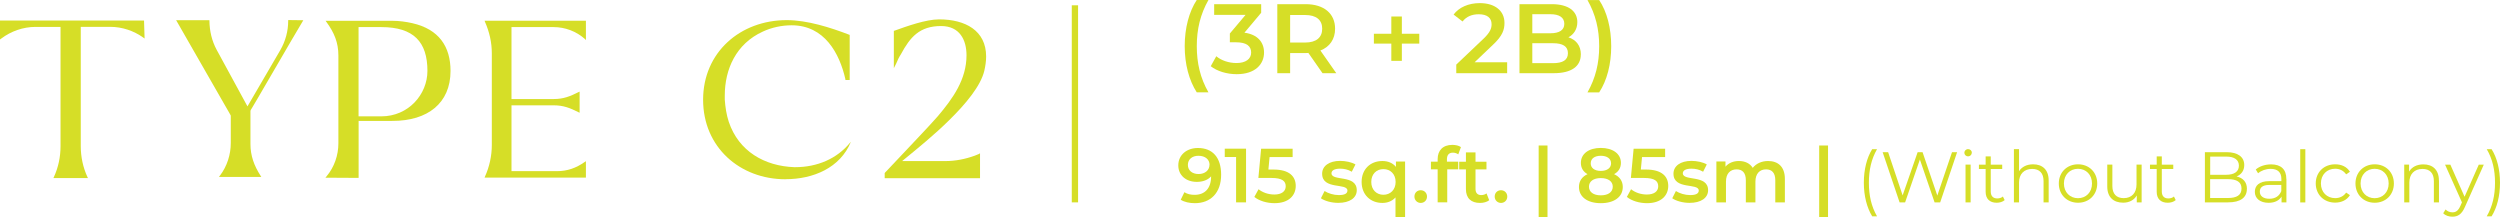 <svg width="794" height="69" viewBox="0 0 794 69" fill="none" xmlns="http://www.w3.org/2000/svg">
<g clip-path="url(#clip0_70_21007)">
<path d="M17.107 56.24C18.531 53.154 19.224 49.831 19.224 46.448V8.546H11.273C7.318 8.546 3.481 9.931 0.455 12.206L0 12.542V6.528H45.745L45.923 12.245L45.468 11.909C42.502 9.792 38.823 8.526 34.986 8.526H25.651V46.429C25.651 49.752 26.343 53.135 27.767 56.221L27.945 56.557H16.949L17.127 56.221L17.107 56.24Z" fill="#D6DE27"/>
<path d="M69.853 55.786C72.148 52.759 73.295 49.079 73.295 45.42V36.716C73.295 36.716 73.235 36.597 73.176 36.478C73.057 36.3 72.899 36.023 72.721 35.667C72.266 34.916 71.693 33.946 71.001 32.68C69.576 30.227 67.678 26.904 65.68 23.402C61.725 16.479 57.433 8.981 56.167 6.805L55.93 6.409H66.511V6.647C66.57 9.852 67.263 12.938 68.805 15.806L78.595 33.788L89.018 15.925C90.679 13.056 91.529 9.852 91.529 6.647V6.37L96.335 6.429L96.098 6.825C94.832 8.882 90.719 15.984 86.882 22.571C84.983 25.835 83.163 28.981 81.779 31.335C81.087 32.482 80.513 33.452 80.118 34.144C79.94 34.421 79.782 34.718 79.663 34.896C79.663 35.014 79.604 35.074 79.544 35.133V45.736C79.544 49.455 80.691 52.601 82.748 55.805L82.986 56.201H69.537L69.814 55.805L69.853 55.786Z" fill="#D6DE27"/>
<path d="M103.693 56.023C106.204 53.056 107.47 49.257 107.47 45.538V17.586C107.47 13.531 106.145 10.366 103.693 7.003L103.416 6.607H124.657C126.713 6.607 128.948 6.904 130.946 7.359C139.47 9.298 143.089 14.856 143.089 22.532C143.089 32.779 135.811 38.397 124.716 38.397C121.116 38.456 117.497 38.397 113.898 38.397V56.498L103.356 56.438L103.693 56.043V56.023ZM121.097 36.953C129.739 36.953 135.752 29.97 135.752 22.512C135.752 13.353 131.401 8.605 121.097 8.605H113.878V36.953H121.097Z" fill="#D6DE27"/>
<path d="M154.026 56.082C155.45 52.937 156.201 49.495 156.201 46.053V16.953C156.201 13.452 155.45 10.188 154.026 6.924L153.907 6.587H186.085V12.72L185.63 12.265C183 9.97 179.499 8.605 175.84 8.605H162.451V31.453H175.9C178.926 31.453 181.061 30.603 183.692 29.277L184.087 29.099V35.806L183.692 35.627C181.061 34.302 178.945 33.452 175.9 33.452H162.451V54.361H176.869C180.251 54.361 183 53.333 185.63 51.493L186.085 51.196V56.399H153.907L154.026 56.062V56.082Z" fill="#D6DE27"/>
<path d="M249.471 56.933C234.994 56.933 223.306 46.745 223.306 31.691C223.306 16.637 235.093 6.39 249.867 6.39C256.393 6.39 263.77 8.744 269.683 11.019L269.861 11.078V25.4H268.497V25.163C266.658 16.973 261.852 8.032 251.429 8.032C248.284 8.032 245.08 8.724 242.272 10.03C233.748 13.927 230.188 21.998 230.188 30.366V31.632C230.366 34.045 230.702 36.379 231.454 38.674C234.599 48.071 242.846 52.759 252.299 53.095H252.537C259.577 53.095 265.827 50.405 270 45.301L270.237 45.064C266.855 53.313 258.272 56.913 249.511 56.913L249.471 56.933Z" fill="#D6DE27"/>
<path d="M280.977 54.935H281.036V54.876C282.974 52.818 284.991 50.702 286.93 48.644C288.868 46.587 290.826 44.529 292.764 42.452C294.484 40.613 296.205 38.793 297.866 36.894C302.613 31.276 306.964 25.262 306.964 17.547C306.964 12.68 304.788 8.269 298.895 8.269C292.032 8.269 289.046 11.81 286.119 17.25C285.545 18.101 285.031 19.189 284.635 20.178C284.398 20.692 284.121 21.147 283.884 21.661V9.812L283.943 9.753H284.062C288.017 8.328 294.089 6.152 298.262 6.152C306.568 6.152 313.194 9.693 313.194 17.942C313.194 19.485 312.956 20.969 312.62 22.473C311.473 27.279 306.786 32.957 301.407 38.219C296.719 42.848 291.617 46.983 286.514 51.157H300.2C303.463 51.157 306.608 50.523 309.594 49.435C309.99 49.257 310.405 49.099 310.86 48.921L311.256 48.684V56.597H280.977V54.935Z" fill="#D6DE27"/>
<path d="M387.833 55.469C387.833 61.325 384.432 64.529 379.487 64.529C377.786 64.529 376.145 64.173 374.998 63.441L376.165 61.048C377.094 61.661 378.222 61.879 379.408 61.879C382.612 61.879 384.649 59.88 384.649 56.003C383.621 57.17 381.999 57.764 380.1 57.764C376.738 57.764 374.227 55.726 374.227 52.522C374.227 49.139 376.976 47.002 380.456 47.002C385.104 47.002 387.833 49.989 387.833 55.489V55.469ZM384.155 52.343C384.155 50.741 382.889 49.475 380.615 49.475C378.637 49.475 377.272 50.603 377.272 52.363C377.272 54.124 378.617 55.271 380.674 55.271C382.731 55.271 384.135 54.025 384.135 52.343H384.155Z" fill="#D6DE27"/>
<path d="M395.744 47.22V64.272H392.58V49.871H388.98V47.22H395.744Z" fill="#D6DE27"/>
<path d="M411.527 59.05C411.527 62.037 409.351 64.529 404.783 64.529C402.37 64.529 399.937 63.797 398.375 62.551L399.72 60.098C400.966 61.127 402.805 61.779 404.743 61.779C406.998 61.779 408.343 60.79 408.343 59.168C408.343 57.546 407.295 56.517 403.774 56.517H399.661L400.531 47.24H410.538V49.89H403.22L402.845 53.847H404.466C409.51 53.847 411.527 56.043 411.527 59.05Z" fill="#D6DE27"/>
<path d="M419.517 62.986L420.683 60.672C421.831 61.423 423.571 61.958 425.212 61.958C427.131 61.958 427.942 61.423 427.942 60.514C427.942 58.021 419.912 60.375 419.912 55.172C419.912 52.719 422.127 51.097 425.628 51.097C427.348 51.097 429.326 51.513 430.493 52.225L429.326 54.539C428.08 53.807 426.834 53.57 425.608 53.57C423.749 53.57 422.879 54.183 422.879 55.034C422.879 57.665 430.908 55.331 430.908 60.414C430.908 62.848 428.673 64.43 425.015 64.43C422.839 64.43 420.683 63.797 419.517 62.966V62.986Z" fill="#D6DE27"/>
<path d="M446.256 51.275V69H443.21V62.69C442.162 63.876 440.698 64.45 439.037 64.45C435.24 64.45 432.451 61.819 432.451 57.783C432.451 53.748 435.22 51.137 439.037 51.137C440.817 51.137 442.32 51.75 443.348 52.996V51.295H446.236L446.256 51.275ZM443.25 57.783C443.25 55.291 441.588 53.708 439.373 53.708C437.158 53.708 435.517 55.291 435.517 57.783C435.517 60.276 437.178 61.859 439.373 61.859C441.569 61.859 443.25 60.276 443.25 57.783Z" fill="#D6DE27"/>
<path d="M449.222 62.432C449.222 61.206 450.131 60.415 451.219 60.415C452.307 60.415 453.217 61.226 453.217 62.432C453.217 63.639 452.307 64.45 451.219 64.45C450.131 64.45 449.222 63.599 449.222 62.432Z" fill="#D6DE27"/>
<path d="M459.546 50.583V51.354H463.125V53.788H459.645V64.252H456.599V53.788H454.463V51.354H456.599V50.523C456.599 47.794 458.24 46.013 461.247 46.013C462.295 46.013 463.323 46.231 463.996 46.725L463.145 49.02C462.69 48.704 462.097 48.486 461.464 48.486C460.198 48.486 459.546 49.198 459.546 50.583Z" fill="#D6DE27"/>
<path d="M472.994 63.58C472.262 64.153 471.174 64.45 470.067 64.45C467.219 64.45 465.577 62.947 465.577 60.059V53.807H463.441V51.374H465.577V48.407H468.623V51.374H472.104V53.807H468.623V59.999C468.623 61.265 469.256 61.958 470.423 61.958C471.056 61.958 471.669 61.78 472.124 61.423L472.974 63.599L472.994 63.58Z" fill="#D6DE27"/>
<path d="M474.715 62.432C474.715 61.206 475.625 60.415 476.712 60.415C477.8 60.415 478.71 61.226 478.71 62.432C478.71 63.639 477.8 64.45 476.712 64.45C475.625 64.45 474.715 63.599 474.715 62.432Z" fill="#D6DE27"/>
<path d="M488.678 46.211H491.486V69.02H488.678V46.211Z" fill="#D6DE27"/>
<path d="M515.397 59.386C515.397 62.551 512.648 64.529 508.415 64.529C504.183 64.529 501.474 62.551 501.474 59.386C501.474 57.507 502.443 56.122 504.203 55.311C502.838 54.559 502.087 53.333 502.087 51.73C502.087 48.803 504.638 46.983 508.415 46.983C512.193 46.983 514.804 48.803 514.804 51.73C514.804 53.333 514.032 54.559 512.628 55.311C514.408 56.122 515.397 57.507 515.397 59.386ZM512.213 59.287C512.213 57.605 510.749 56.557 508.415 56.557C506.082 56.557 504.658 57.605 504.658 59.287C504.658 60.968 506.062 62.037 508.415 62.037C510.769 62.037 512.213 61.008 512.213 59.287ZM505.212 51.889C505.212 53.352 506.438 54.282 508.415 54.282C510.393 54.282 511.679 53.352 511.679 51.889C511.679 50.346 510.354 49.475 508.415 49.475C506.477 49.475 505.212 50.346 505.212 51.889Z" fill="#D6DE27"/>
<path d="M529.835 59.05C529.835 62.037 527.659 64.529 523.09 64.529C520.678 64.529 518.245 63.797 516.683 62.551L518.027 60.098C519.273 61.127 521.113 61.779 523.051 61.779C525.325 61.779 526.65 60.79 526.65 59.168C526.65 57.546 525.602 56.517 522.082 56.517H517.968L518.838 47.24H528.846V49.89H521.508L521.133 53.847H522.774C527.817 53.847 529.835 56.043 529.835 59.05Z" fill="#D6DE27"/>
<path d="M531.1 62.986L532.266 60.672C533.414 61.423 535.154 61.958 536.795 61.958C538.714 61.958 539.525 61.423 539.525 60.514C539.525 58.021 531.495 60.375 531.495 55.172C531.495 52.719 533.71 51.097 537.211 51.097C538.931 51.097 540.909 51.513 542.076 52.225L540.909 54.539C539.663 53.807 538.417 53.57 537.191 53.57C535.332 53.57 534.462 54.183 534.462 55.034C534.462 57.665 542.491 55.331 542.491 60.414C542.491 62.848 540.257 64.43 536.598 64.43C534.422 64.43 532.266 63.797 531.1 62.966V62.986Z" fill="#D6DE27"/>
<path d="M566.877 56.834V64.292H563.831V57.23C563.831 54.915 562.763 53.788 560.904 53.788C558.907 53.788 557.522 55.113 557.522 57.685V64.292H554.477V57.23C554.477 54.915 553.409 53.788 551.55 53.788C549.532 53.788 548.168 55.113 548.168 57.685V64.292H545.122V51.275H548.01V52.937C548.979 51.77 550.501 51.137 552.281 51.137C554.18 51.137 555.762 51.849 556.672 53.313C557.72 51.968 559.48 51.137 561.537 51.137C564.682 51.137 566.877 52.917 566.877 56.834Z" fill="#D6DE27"/>
<path d="M577.774 46.211H580.583V69.02H577.774V46.211Z" fill="#D6DE27"/>
<path d="M591.955 58.041C591.955 53.847 592.904 50.088 594.605 47.378H596.148C594.348 50.504 593.557 53.985 593.557 58.041C593.557 62.096 594.348 65.578 596.148 68.703H594.605C592.924 65.954 591.955 62.234 591.955 58.041Z" fill="#D6DE27"/>
<path d="M621.581 48.328L616.202 64.272H614.422L609.755 50.662L605.067 64.272H603.307L597.928 48.328H599.668L604.276 62.056L609.043 48.328H610.605L615.292 62.116L619.96 48.328H621.581Z" fill="#D6DE27"/>
<path d="M623.876 48.506C623.876 47.892 624.41 47.358 625.063 47.358C625.715 47.358 626.249 47.853 626.249 48.466C626.249 49.119 625.755 49.653 625.063 49.653C624.37 49.653 623.876 49.139 623.876 48.486V48.506ZM624.252 52.284H625.873V64.272H624.252V52.284Z" fill="#D6DE27"/>
<path d="M636.692 63.54C636.059 64.114 635.09 64.391 634.16 64.391C631.906 64.391 630.64 63.125 630.64 60.909V53.669H628.504V52.304H630.64V49.673H632.262V52.304H635.901V53.669H632.262V60.83C632.262 62.234 632.993 63.026 634.338 63.026C634.991 63.026 635.663 62.828 636.118 62.413L636.692 63.58V63.54Z" fill="#D6DE27"/>
<path d="M650.654 57.329V64.272H649.032V57.487C649.032 54.955 647.707 53.649 645.433 53.649C642.862 53.649 641.24 55.252 641.24 57.981V64.272H639.618V47.358H641.24V54.381C642.13 52.996 643.692 52.185 645.729 52.185C648.637 52.185 650.654 53.867 650.654 57.309V57.329Z" fill="#D6DE27"/>
<path d="M653.878 58.278C653.878 54.717 656.469 52.185 659.989 52.185C663.509 52.185 666.081 54.717 666.081 58.278C666.081 61.839 663.509 64.391 659.989 64.391C656.469 64.391 653.878 61.839 653.878 58.278ZM664.419 58.278C664.419 55.469 662.521 53.609 659.969 53.609C657.418 53.609 655.5 55.489 655.5 58.278C655.5 61.067 657.418 62.947 659.969 62.947C662.521 62.947 664.419 61.087 664.419 58.278Z" fill="#D6DE27"/>
<path d="M680.182 52.284V64.272H678.639V62.076C677.789 63.54 676.246 64.371 674.328 64.371C671.282 64.371 669.265 62.67 669.265 59.228V52.284H670.886V59.069C670.886 61.621 672.211 62.927 674.486 62.927C676.998 62.927 678.56 61.305 678.56 58.575V52.284H680.182Z" fill="#D6DE27"/>
<path d="M691.02 63.54C690.387 64.114 689.418 64.391 688.488 64.391C686.234 64.391 684.968 63.125 684.968 60.909V53.669H682.832V52.304H684.968V49.673H686.59V52.304H690.229V53.669H686.59V60.83C686.59 62.234 687.321 63.026 688.666 63.026C689.319 63.026 689.991 62.828 690.446 62.413L691.02 63.58V63.54Z" fill="#D6DE27"/>
<path d="M713.605 60.019C713.605 62.729 711.608 64.272 707.613 64.272H700.275V48.328H707.158C710.718 48.328 712.775 49.831 712.775 52.422C712.775 54.242 711.786 55.449 710.342 56.043C712.399 56.498 713.625 57.843 713.625 59.999L713.605 60.019ZM701.956 49.712V55.508H707.039C709.591 55.508 711.074 54.519 711.074 52.62C711.074 50.721 709.591 49.732 707.039 49.732H701.956V49.712ZM711.904 59.88C711.904 57.803 710.382 56.893 707.573 56.893H701.937V62.887H707.573C710.382 62.887 711.904 61.977 711.904 59.88Z" fill="#D6DE27"/>
<path d="M726.164 56.854V64.292H724.621V62.432C723.889 63.659 722.485 64.41 720.507 64.41C717.798 64.41 716.137 63.006 716.137 60.929C716.137 59.089 717.323 57.526 720.765 57.526H724.562V56.794C724.562 54.737 723.395 53.629 721.16 53.629C719.618 53.629 718.154 54.183 717.165 55.034L716.433 53.827C717.64 52.798 719.42 52.205 721.299 52.205C724.404 52.205 726.144 53.748 726.144 56.854H726.164ZM724.542 60.691V58.733H720.784C718.47 58.733 717.719 59.643 717.719 60.87C717.719 62.254 718.826 63.125 720.745 63.125C722.663 63.125 723.909 62.254 724.542 60.691Z" fill="#D6DE27"/>
<path d="M730.555 47.378H732.176V64.292H730.555V47.378Z" fill="#D6DE27"/>
<path d="M735.479 58.278C735.479 54.697 738.069 52.185 741.649 52.185C743.686 52.185 745.387 52.977 746.336 54.559L745.13 55.37C744.299 54.163 743.033 53.59 741.649 53.59C739.038 53.59 737.12 55.469 737.12 58.258C737.12 61.048 739.038 62.927 741.649 62.927C743.033 62.927 744.319 62.373 745.13 61.166L746.336 61.977C745.387 63.52 743.666 64.351 741.649 64.351C738.069 64.351 735.479 61.819 735.479 58.239V58.278Z" fill="#D6DE27"/>
<path d="M748.097 58.278C748.097 54.717 750.688 52.185 754.208 52.185C757.728 52.185 760.299 54.717 760.299 58.278C760.299 61.839 757.728 64.391 754.208 64.391C750.688 64.391 748.097 61.839 748.097 58.278ZM758.638 58.278C758.638 55.469 756.739 53.609 754.188 53.609C751.637 53.609 749.718 55.489 749.718 58.278C749.718 61.067 751.637 62.947 754.188 62.947C756.739 62.947 758.638 61.087 758.638 58.278Z" fill="#D6DE27"/>
<path d="M774.618 57.328V64.272H772.996V57.487C772.996 54.955 771.671 53.649 769.397 53.649C766.826 53.649 765.204 55.251 765.204 57.981V64.272H763.582V52.284H765.125V54.5C765.995 53.036 767.617 52.205 769.673 52.205C772.581 52.205 774.598 53.886 774.598 57.328H774.618Z" fill="#D6DE27"/>
<path d="M788.858 52.284L782.865 65.716C781.857 68.07 780.591 68.822 778.87 68.822C777.763 68.822 776.675 68.466 775.963 67.734L776.714 66.527C777.308 67.121 778.039 67.437 778.91 67.437C779.978 67.437 780.709 66.943 781.402 65.439L781.916 64.272L776.556 52.304H778.237L782.746 62.492L787.256 52.304H788.858V52.284Z" fill="#D6DE27"/>
<path d="M789.787 68.703C791.607 65.578 792.418 62.096 792.418 58.041C792.418 53.985 791.626 50.504 789.787 47.378H791.33C793.05 50.088 794 53.847 794 58.041C794 62.234 793.05 65.954 791.33 68.703H789.787Z" fill="#D6DE27"/>
<path d="M376.264 14.659C376.264 8.902 377.648 3.719 380.081 0H383.799C381.208 4.57 380.1 9.298 380.1 14.659C380.1 20.02 381.188 24.747 383.799 29.317H380.081C377.648 25.519 376.264 20.415 376.264 14.659Z" fill="#D6DE27"/>
<path d="M401.46 16.676C401.46 20.376 398.671 23.561 392.777 23.561C389.672 23.561 386.567 22.631 384.53 21.028L386.29 17.863C387.853 19.189 390.246 20.02 392.718 20.02C395.625 20.02 397.366 18.734 397.366 16.696C397.366 14.659 395.922 13.432 392.599 13.432H390.602V10.643L395.586 4.728H385.618V1.325H400.55V4.055L395.23 10.386C399.363 10.92 401.46 13.393 401.46 16.676Z" fill="#D6DE27"/>
<path d="M420.03 23.244L415.541 16.815C415.264 16.854 414.987 16.854 414.69 16.854H409.746V23.244H405.672V1.325H414.69C420.446 1.325 424.025 4.273 424.025 9.12C424.025 12.443 422.324 14.876 419.358 16.043L424.401 23.244H420.01H420.03ZM414.512 4.768H409.746V13.511H414.512C418.072 13.511 419.931 11.889 419.931 9.12C419.931 6.35 418.072 4.768 414.512 4.768Z" fill="#D6DE27"/>
<path d="M450.764 13.848H445.227V19.327H441.884V13.848H436.347V10.722H441.884V5.242H445.227V10.722H450.764V13.848Z" fill="#D6DE27"/>
<path d="M478.671 19.802V23.244H462.513V20.514L471.215 12.245C473.351 10.208 473.726 8.922 473.726 7.695C473.726 5.697 472.342 4.53 469.652 4.53C467.516 4.53 465.736 5.242 464.51 6.825L461.662 4.629C463.363 2.334 466.389 0.989 469.988 0.989C474.755 0.989 477.82 3.403 477.82 7.28C477.82 9.416 477.227 11.355 474.181 14.204L468.327 19.782H478.671V19.802Z" fill="#D6DE27"/>
<path d="M502.067 17.29C502.067 21.048 499.12 23.244 493.483 23.244H482.586V1.325H492.87C498.131 1.325 500.959 3.541 500.959 7.023C500.959 9.278 499.832 10.94 498.131 11.85C500.484 12.601 502.086 14.441 502.086 17.309L502.067 17.29ZM486.66 4.51V10.564H492.415C495.243 10.564 496.826 9.555 496.826 7.557C496.826 5.559 495.224 4.51 492.415 4.51H486.66ZM497.973 16.894C497.973 14.698 496.311 13.729 493.246 13.729H486.66V20.059H493.246C496.311 20.059 497.973 19.09 497.973 16.894Z" fill="#D6DE27"/>
<path d="M504.184 29.337C506.774 24.767 507.902 20.039 507.902 14.678C507.902 9.317 506.774 4.589 504.184 0.02H507.902C510.374 3.739 511.719 8.922 511.719 14.678C511.719 20.435 510.374 25.558 507.902 29.337H504.184Z" fill="#D6DE27"/>
<path d="M341.396 1.682V64.272" stroke="#D6DE27" stroke-width="2" stroke-miterlimit="10"/>
</g>
<defs>
<clipPath id="clip0_70_21007">
<rect width="794" height="69" fill="white"/>
</clipPath>
</defs>
</svg>
